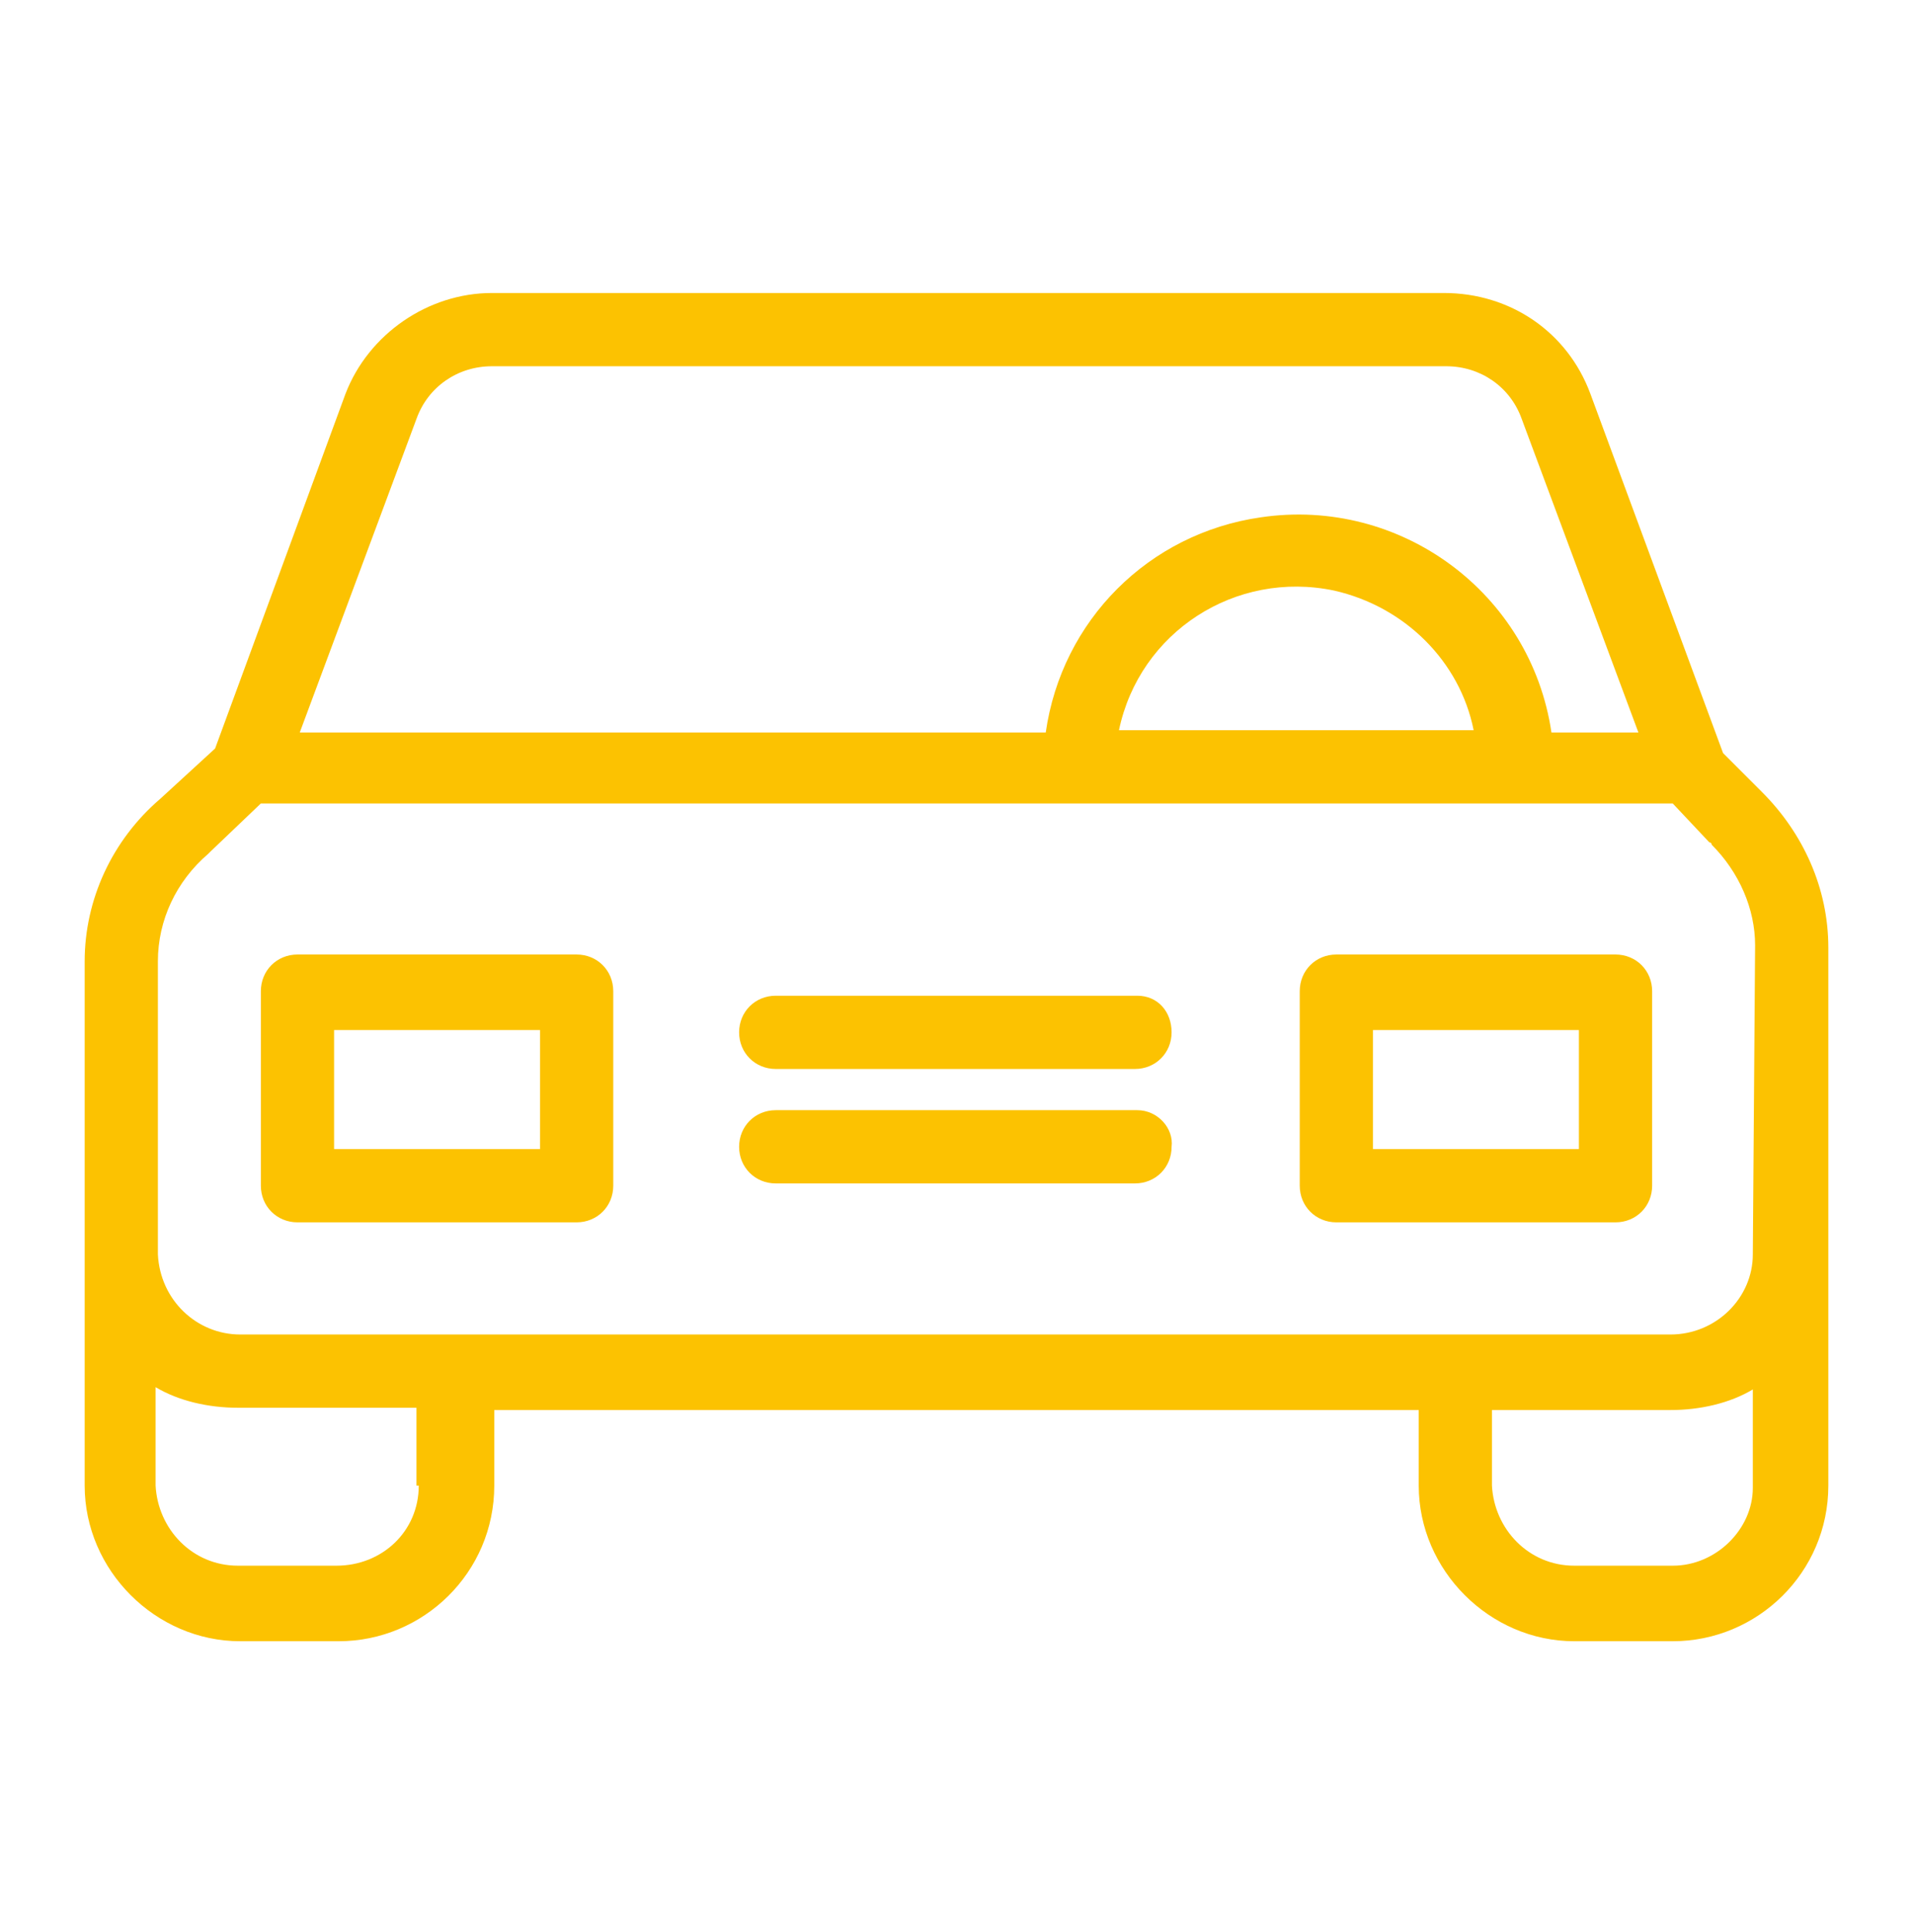 <?xml version="1.0" encoding="UTF-8"?> <svg xmlns="http://www.w3.org/2000/svg" viewBox="0 0 83.6 84.4"><g fill="#fcc201"><path d="m75.3 32.9-5.8-15.7c-1-2.7-3.5-4.4-6.4-4.4h-41.6c-2.8 0-5.4 1.8-6.4 4.4l-5.7 15.5-2.4 2.2c-2.1 1.8-3.3 4.4-3.3 7.1v22.9c0 3.7 3.1 6.8 6.8 6.8h4.3c3.7 0 6.8-3 6.8-6.8v-3.3h40.4v3.3c0 3.7 3.1 6.8 6.8 6.8h4.3c3.7 0 6.8-3 6.8-6.8v-23.5c0-2.6-1.1-5-2.9-6.8zm-57.1-14.6c.5-1.4 1.8-2.3 3.3-2.3h41.7c1.5 0 2.8.9 3.3 2.3l5.1 13.7h-3.8c-.9-6.1-6.6-10.3-12.7-9.4-4.9.7-8.7 4.5-9.4 9.4h-32.6zm46.2 13.6h-15.5c.9-4.3 5.1-7 9.4-6.1 3.1.7 5.5 3.1 6.1 6.1zm-46.1 33c0 2-1.6 3.5-3.6 3.5h-4.3c-2 0-3.5-1.6-3.6-3.5v-4.3c1 .6 2.3.9 3.6.9h7.8v3.4zm54.8 3.5h-4.3c-2 0-3.5-1.6-3.6-3.5v-3.3h7.8c1.3 0 2.6-.3 3.6-.9v4.3c0 1.8-1.6 3.4-3.5 3.4zm3.5-13.6c0 1.9-1.6 3.5-3.6 3.5h-62.5c-1.9 0-3.5-1.5-3.6-3.5v-12.8c0-1.8.8-3.5 2.2-4.7 0 0 0 0 .1-.1l2.2-2.1h61.7l1.6 1.7s.1 0 .1.1c1.2 1.2 1.9 2.8 1.9 4.4z"></path><path d="m26.8 43.3c0-.9-.7-1.6-1.6-1.6h-12.2c-.9 0-1.6.7-1.6 1.6v8.5c0 .9.7 1.6 1.6 1.6h12.2c.9 0 1.6-.7 1.6-1.6zm-3.2 6.9h-9v-5.2h9z"></path><path d="m72.2 43.3c0-.9-.7-1.6-1.6-1.6h-12.2c-.9 0-1.6.7-1.6 1.6v8.5c0 .9.7 1.6 1.6 1.6h12.2c.9 0 1.6-.7 1.6-1.6zm-3.2 6.9h-9v-5.2h9z"></path><path d="m49.7 48.5h-15.8c-.9 0-1.6.7-1.6 1.6s.7 1.6 1.6 1.6h15.7c.9 0 1.6-.7 1.6-1.6.1-.8-.6-1.6-1.5-1.6z"></path><path d="m49.7 43.5h-15.8c-.9 0-1.6.7-1.6 1.6s.7 1.6 1.6 1.6h15.7c.9 0 1.6-.7 1.6-1.6s-.6-1.6-1.5-1.6z"></path></g></svg> 